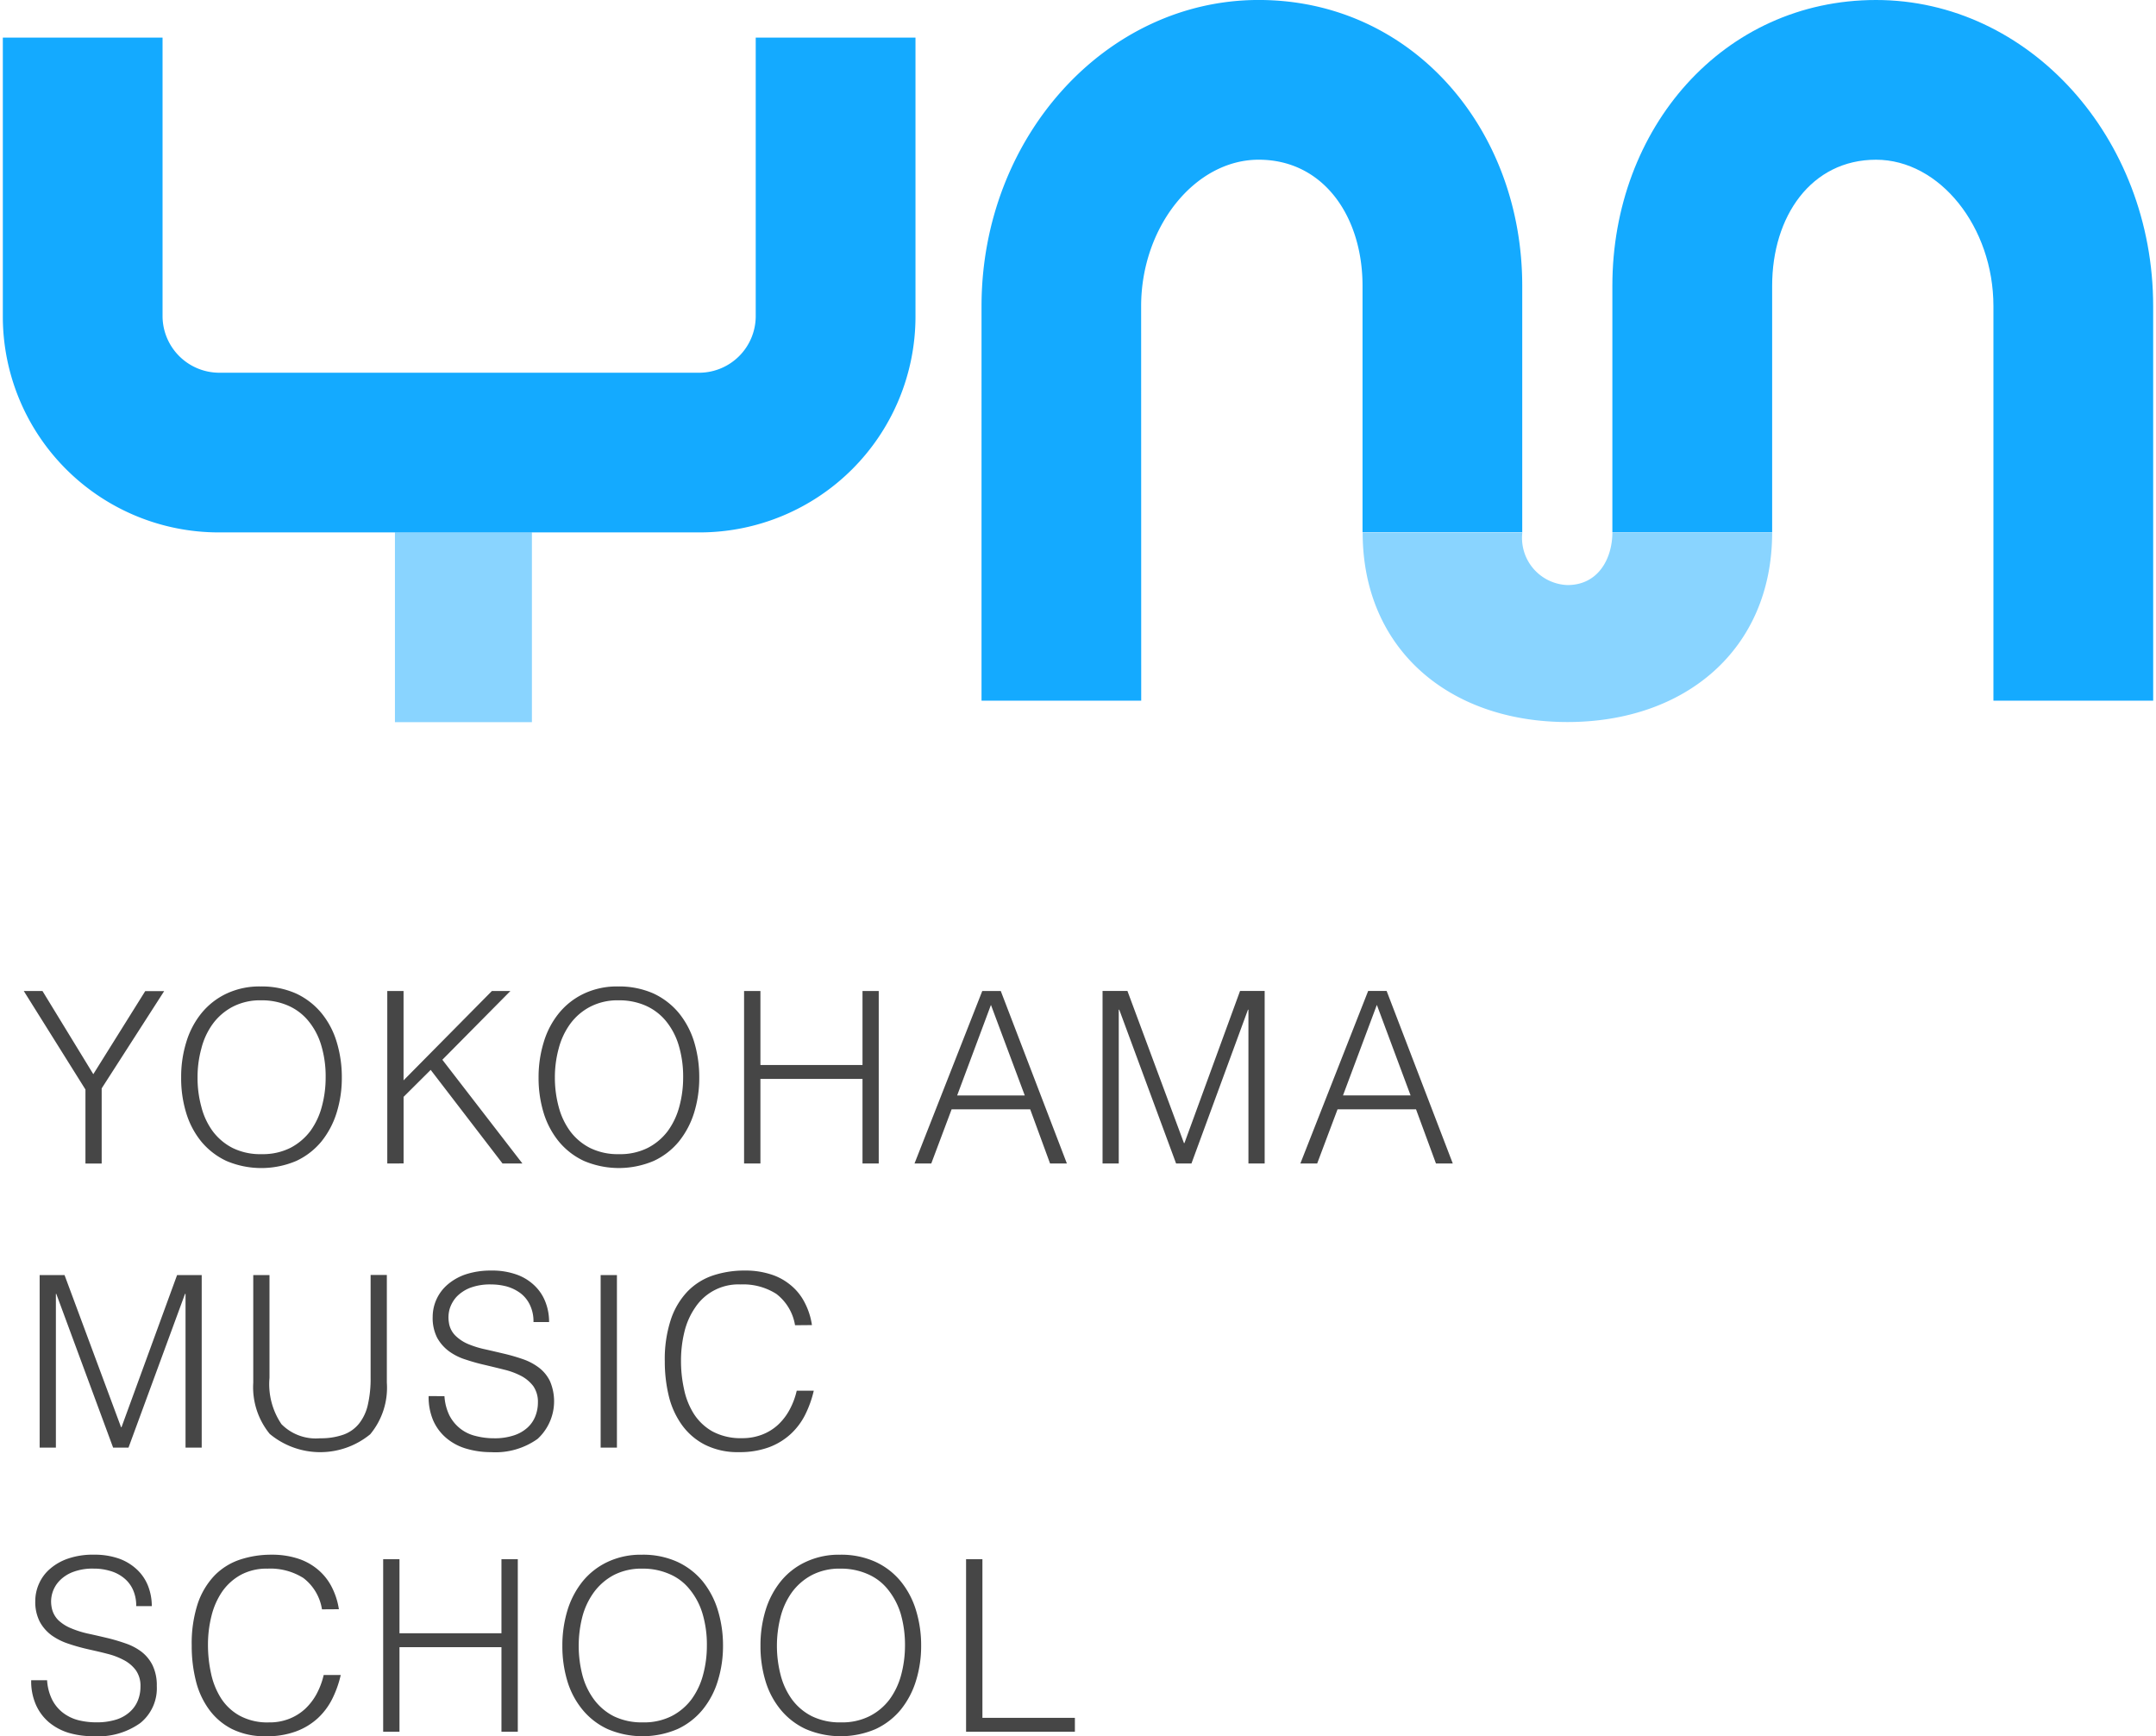 <svg xmlns="http://www.w3.org/2000/svg" width="113" height="91" viewBox="0 0 113.533 91.67"><path fill="#89d4ff" d="M20.702 28.104h7.232v10.025h-7.232z"/><path d="M36.802 28.11H11.386A11.4 11.4 0 0 1 0 16.72V1.985h8.433V16.72a3 3 0 0 0 2.953 2.959h25.416a2.992 2.992 0 0 0 2.949-2.959V1.985h8.435V16.72a11.4 11.4 0 0 1-11.384 11.39ZM60.104 36.995h-8.431V16.166c0-8.916 6.562-16.167 14.633-16.167S80.221 6.773 80.221 15.09v13.012h-8.432V15.09c0-3.668-2.065-6.658-5.483-6.658-3.362 0-6.206 3.541-6.206 7.733Z" fill="#14aaff"/><path d="M82.608 38.122c-6.232 0-10.812-3.836-10.812-10.008h8.43a2.491 2.491 0 0 0 2.382 2.776c1.658 0 2.372-1.441 2.372-2.776h8.436c.001 6.172-4.584 10.008-10.808 10.008Z" fill="#89d4ff"/><path d="M113.534 36.995h-8.435V16.166c0-4.192-2.84-7.733-6.2-7.733-3.423 0-5.483 2.99-5.483 6.658v13.012H84.98V15.091C84.98 6.773 90.83 0 98.899 0s14.634 7.255 14.634 16.167Z" fill="#14aaff"/><g fill="#464646"><path d="m4.777 56.715 2.742-4.387h1l-3.3 5.136v3.97h-.857v-3.91l-3.255-5.2h.987ZM9.415 56.888a6.18 6.18 0 0 1 .272-1.869 4.453 4.453 0 0 1 .8-1.524 3.783 3.783 0 0 1 1.314-1.03 4.083 4.083 0 0 1 1.811-.382 4.474 4.474 0 0 1 1.865.37 3.838 3.838 0 0 1 1.338 1.027 4.389 4.389 0 0 1 .811 1.531 6.342 6.342 0 0 1 .272 1.877 6.136 6.136 0 0 1-.272 1.855 4.578 4.578 0 0 1-.8 1.519 3.8 3.8 0 0 1-1.328 1.031 4.719 4.719 0 0 1-3.7 0 3.839 3.839 0 0 1-1.328-1.031 4.418 4.418 0 0 1-.794-1.519 6.224 6.224 0 0 1-.261-1.855Zm4.25 4.049a3.254 3.254 0 0 0 1.524-.335 3.128 3.128 0 0 0 1.05-.89 3.882 3.882 0 0 0 .605-1.292 5.8 5.8 0 0 0 .2-1.532 5.659 5.659 0 0 0-.234-1.7 3.637 3.637 0 0 0-.678-1.285 2.854 2.854 0 0 0-1.074-.81 3.452 3.452 0 0 0-1.416-.278 3.134 3.134 0 0 0-1.512.343 3.077 3.077 0 0 0-1.049.906 3.767 3.767 0 0 0-.6 1.3 5.653 5.653 0 0 0-.2 1.526 5.76 5.76 0 0 0 .2 1.545 3.72 3.72 0 0 0 .6 1.29 3.039 3.039 0 0 0 1.049.885 3.31 3.31 0 0 0 1.535.327ZM20.298 61.429v-9.106h.859v4.718l4.665-4.718h.977l-3.593 3.63 4.226 5.476h-1.05l-3.792-4.941-1.431 1.424v3.516ZM28.286 56.888a6.3 6.3 0 0 1 .274-1.869 4.437 4.437 0 0 1 .8-1.524 3.786 3.786 0 0 1 1.315-1.03 4.071 4.071 0 0 1 1.808-.382 4.479 4.479 0 0 1 1.867.37 3.855 3.855 0 0 1 1.338 1.027 4.5 4.5 0 0 1 .812 1.531 6.432 6.432 0 0 1 .27 1.877 6.224 6.224 0 0 1-.27 1.855 4.584 4.584 0 0 1-.8 1.519 3.765 3.765 0 0 1-1.331 1.031 4.708 4.708 0 0 1-3.69 0 3.8 3.8 0 0 1-1.33-1.031 4.45 4.45 0 0 1-.8-1.519 6.283 6.283 0 0 1-.263-1.855Zm4.248 4.049a3.249 3.249 0 0 0 1.526-.335 3.088 3.088 0 0 0 1.051-.89 3.9 3.9 0 0 0 .608-1.292 5.835 5.835 0 0 0 .2-1.532 5.717 5.717 0 0 0-.235-1.7 3.7 3.7 0 0 0-.678-1.285 2.9 2.9 0 0 0-1.074-.81 3.453 3.453 0 0 0-1.416-.278 3.134 3.134 0 0 0-1.512.343 3.05 3.05 0 0 0-1.051.906 3.858 3.858 0 0 0-.606 1.3 5.764 5.764 0 0 0-.2 1.526 5.873 5.873 0 0 0 .2 1.545 3.809 3.809 0 0 0 .606 1.29 3.013 3.013 0 0 0 1.051.885 3.3 3.3 0 0 0 1.53.327ZM39.136 61.429v-9.106h.863v3.907h5.39v-3.907h.857v9.106h-.857v-4.465h-5.39v4.465ZM48.135 61.429l3.577-9.106h.977l3.49 9.106h-.888l-1.048-2.859h-4.149l-1.074 2.859Zm2.251-3.591h3.57l-1.786-4.781ZM58.063 61.429v-9.108h1.314l2.984 8.032h.025l2.936-8.032h1.3v9.108h-.857V53.31h-.025l-2.983 8.119h-.812l-3-8.119h-.027v8.119ZM68.507 61.429l3.579-9.108h.976l3.492 9.108h-.888l-1.052-2.859H70.47l-1.075 2.859Zm2.25-3.592h3.57l-1.782-4.781ZM1.944 76.432v-9.111h1.314l2.984 8.032h.024L9.2 67.321h1.3v9.111h-.854v-8.117h-.027l-2.984 8.117h-.812l-3-8.117h-.022v8.117ZM13.222 67.321h.857v5.427a3.77 3.77 0 0 0 .633 2.446 2.548 2.548 0 0 0 2.037.744 3.569 3.569 0 0 0 1.245-.195 1.861 1.861 0 0 0 .824-.593 2.467 2.467 0 0 0 .458-1 6.12 6.12 0 0 0 .142-1.406v-5.427h.857V73a3.848 3.848 0 0 1-.878 2.727 4.164 4.164 0 0 1-5.307-.021A3.9 3.9 0 0 1 13.222 73ZM23.317 73.715a2.69 2.69 0 0 0 .268 1.029 2.122 2.122 0 0 0 .572.688 2.089 2.089 0 0 0 .805.384 3.843 3.843 0 0 0 .974.122 3.186 3.186 0 0 0 1.048-.153 1.958 1.958 0 0 0 .718-.411 1.6 1.6 0 0 0 .413-.6 1.961 1.961 0 0 0 .136-.723 1.456 1.456 0 0 0-.242-.863 1.956 1.956 0 0 0-.625-.533 3.944 3.944 0 0 0-.888-.334c-.332-.084-.675-.166-1.026-.25a10.473 10.473 0 0 1-1.023-.285 2.984 2.984 0 0 1-.889-.441 2.235 2.235 0 0 1-.626-.713 2.3 2.3 0 0 1-.237-1.109 2.25 2.25 0 0 1 .778-1.692 2.875 2.875 0 0 1 .967-.548 4.213 4.213 0 0 1 1.338-.2 3.832 3.832 0 0 1 1.347.211 2.611 2.611 0 0 1 .954.589 2.355 2.355 0 0 1 .571.866 2.848 2.848 0 0 1 .191 1.052h-.824a1.985 1.985 0 0 0-.184-.894 1.683 1.683 0 0 0-.5-.627 2.264 2.264 0 0 0-.723-.356 3.256 3.256 0 0 0-.835-.108 2.983 2.983 0 0 0-1.106.18 2.023 2.023 0 0 0-.714.473 1.706 1.706 0 0 0-.366.647 1.65 1.65 0 0 0-.038.71 1.2 1.2 0 0 0 .357.705 2.157 2.157 0 0 0 .68.441 5.1 5.1 0 0 0 .889.272c.327.073.659.152 1 .232s.664.176.978.284a3.029 3.029 0 0 1 .844.445 1.975 1.975 0 0 1 .588.716 2.7 2.7 0 0 1-.653 3.05 3.834 3.834 0 0 1-2.456.7 4.566 4.566 0 0 1-1.313-.186 2.863 2.863 0 0 1-1.047-.557 2.559 2.559 0 0 1-.693-.925 3.154 3.154 0 0 1-.244-1.292ZM31.563 76.432v-9.111h.86v9.111ZM41.827 69.97a2.611 2.611 0 0 0-.987-1.654 3.251 3.251 0 0 0-1.888-.5 2.733 2.733 0 0 0-2.394 1.214 3.845 3.845 0 0 0-.57 1.281 6.359 6.359 0 0 0-.182 1.534 6.829 6.829 0 0 0 .159 1.493 3.912 3.912 0 0 0 .522 1.315 2.815 2.815 0 0 0 .984.926 3.162 3.162 0 0 0 1.56.354 2.9 2.9 0 0 0 1.06-.189 2.642 2.642 0 0 0 .842-.522 3.072 3.072 0 0 0 .608-.795 4.009 4.009 0 0 0 .375-1h.9a5.744 5.744 0 0 1-.443 1.246 3.564 3.564 0 0 1-.766 1.032 3.5 3.5 0 0 1-1.15.705 4.461 4.461 0 0 1-1.586.26 3.84 3.84 0 0 1-1.8-.39 3.405 3.405 0 0 1-1.216-1.044 4.387 4.387 0 0 1-.692-1.521 7.694 7.694 0 0 1-.213-1.84 6.69 6.69 0 0 1 .322-2.212 3.957 3.957 0 0 1 .893-1.492 3.365 3.365 0 0 1 1.342-.833 5.281 5.281 0 0 1 1.68-.256 4.343 4.343 0 0 1 1.3.183 3.056 3.056 0 0 1 1.062.55 2.864 2.864 0 0 1 .756.9 3.713 3.713 0 0 1 .414 1.247ZM2.337 88.712a2.68 2.68 0 0 0 .268 1.03 2.047 2.047 0 0 0 .572.69 2.267 2.267 0 0 0 .8.388 3.9 3.9 0 0 0 .976.116 3.422 3.422 0 0 0 1.05-.15 1.938 1.938 0 0 0 .718-.415 1.613 1.613 0 0 0 .413-.6 1.93 1.93 0 0 0 .133-.714 1.423 1.423 0 0 0-.241-.867 1.855 1.855 0 0 0-.628-.536 3.761 3.761 0 0 0-.88-.336c-.335-.089-.679-.164-1.025-.243s-.692-.175-1.025-.288a3.307 3.307 0 0 1-.888-.442 2.182 2.182 0 0 1-.625-.712 2.283 2.283 0 0 1-.242-1.11 2.252 2.252 0 0 1 .2-.914 2.2 2.2 0 0 1 .584-.781 2.841 2.841 0 0 1 .967-.544 4.027 4.027 0 0 1 1.34-.2 3.9 3.9 0 0 1 1.346.213 2.733 2.733 0 0 1 .954.593 2.372 2.372 0 0 1 .57.861 2.924 2.924 0 0 1 .191 1.048h-.823a2.015 2.015 0 0 0-.184-.892 1.677 1.677 0 0 0-.5-.618 2.022 2.022 0 0 0-.725-.356 2.933 2.933 0 0 0-.83-.113 2.889 2.889 0 0 0-1.112.183 1.921 1.921 0 0 0-.711.471 1.584 1.584 0 0 0-.408 1.357 1.281 1.281 0 0 0 .354.707 2.161 2.161 0 0 0 .685.435 5.17 5.17 0 0 0 .89.28c.327.07.657.146.994.226s.665.178.98.288a2.99 2.99 0 0 1 .843.44 2.067 2.067 0 0 1 .588.718 2.432 2.432 0 0 1 .223 1.092 2.358 2.358 0 0 1-.875 1.959 3.829 3.829 0 0 1-2.452.694 4.643 4.643 0 0 1-1.319-.177 3 3 0 0 1-1.048-.56 2.589 2.589 0 0 1-.689-.927 3.069 3.069 0 0 1-.249-1.294ZM16.85 84.97a2.578 2.578 0 0 0-.985-1.656 3.268 3.268 0 0 0-1.885-.493 2.875 2.875 0 0 0-1.417.329 2.914 2.914 0 0 0-.979.88 3.937 3.937 0 0 0-.568 1.288 6.2 6.2 0 0 0-.185 1.536 7 7 0 0 0 .16 1.489 3.983 3.983 0 0 0 .523 1.312 2.748 2.748 0 0 0 .986.928 3.063 3.063 0 0 0 1.556.356 2.809 2.809 0 0 0 1.06-.188 2.687 2.687 0 0 0 .844-.525 3.123 3.123 0 0 0 .607-.79 4.039 4.039 0 0 0 .374-1h.9a5.631 5.631 0 0 1-.44 1.245 3.584 3.584 0 0 1-.766 1.032 3.472 3.472 0 0 1-1.152.7 4.352 4.352 0 0 1-1.59.257 3.863 3.863 0 0 1-1.8-.384 3.39 3.39 0 0 1-1.218-1.047 4.3 4.3 0 0 1-.689-1.521 7.5 7.5 0 0 1-.213-1.839 6.744 6.744 0 0 1 .319-2.214 4 4 0 0 1 .893-1.489 3.37 3.37 0 0 1 1.34-.832 5.239 5.239 0 0 1 1.684-.259 4.377 4.377 0 0 1 1.3.183 3.113 3.113 0 0 1 1.062.551 2.938 2.938 0 0 1 .757.9 3.828 3.828 0 0 1 .415 1.245ZM20.081 91.432v-9.108h.861v3.908h5.384v-3.908h.863v9.108h-.863v-4.463h-5.384v4.463ZM29.542 86.893a6.364 6.364 0 0 1 .27-1.875 4.568 4.568 0 0 1 .8-1.524 3.777 3.777 0 0 1 1.314-1.026 4.106 4.106 0 0 1 1.81-.382 4.373 4.373 0 0 1 1.867.372 3.807 3.807 0 0 1 1.34 1.024 4.52 4.52 0 0 1 .807 1.531 6.322 6.322 0 0 1 .274 1.88 6.175 6.175 0 0 1-.274 1.853 4.418 4.418 0 0 1-.8 1.518 3.748 3.748 0 0 1-1.327 1.027 4.69 4.69 0 0 1-3.694 0 3.748 3.748 0 0 1-1.327-1.027 4.331 4.331 0 0 1-.8-1.518 6.354 6.354 0 0 1-.26-1.853Zm4.249 4.045a3.232 3.232 0 0 0 1.523-.333 3.054 3.054 0 0 0 1.05-.889 3.856 3.856 0 0 0 .608-1.292 5.853 5.853 0 0 0 .2-1.531 5.725 5.725 0 0 0-.234-1.709 3.673 3.673 0 0 0-.68-1.276 2.722 2.722 0 0 0-1.072-.806 3.472 3.472 0 0 0-1.417-.281 3.193 3.193 0 0 0-1.513.339 3.132 3.132 0 0 0-1.047.906 3.851 3.851 0 0 0-.611 1.294 6.207 6.207 0 0 0 0 3.074 3.772 3.772 0 0 0 .611 1.292 2.992 2.992 0 0 0 1.047.888 3.387 3.387 0 0 0 1.535.324ZM40.002 86.893a6.3 6.3 0 0 1 .269-1.875 4.535 4.535 0 0 1 .8-1.524 3.7 3.7 0 0 1 1.317-1.026 4.094 4.094 0 0 1 1.809-.382 4.382 4.382 0 0 1 1.865.372 3.764 3.764 0 0 1 1.337 1.024 4.45 4.45 0 0 1 .812 1.531 6.293 6.293 0 0 1 .274 1.88 6.147 6.147 0 0 1-.274 1.853 4.532 4.532 0 0 1-.8 1.518 3.788 3.788 0 0 1-1.329 1.027 4.681 4.681 0 0 1-3.69 0 3.751 3.751 0 0 1-1.328-1.027 4.332 4.332 0 0 1-.8-1.518 6.354 6.354 0 0 1-.262-1.853Zm4.249 4.045a3.216 3.216 0 0 0 1.52-.333 3.036 3.036 0 0 0 1.054-.889 3.89 3.89 0 0 0 .607-1.292 6.012 6.012 0 0 0 .2-1.531 5.911 5.911 0 0 0-.232-1.709 3.8 3.8 0 0 0-.681-1.276 2.745 2.745 0 0 0-1.073-.806 3.492 3.492 0 0 0-1.423-.281 3.162 3.162 0 0 0-1.506.339 3.108 3.108 0 0 0-1.052.906 3.873 3.873 0 0 0-.6 1.294 6.151 6.151 0 0 0 0 3.074 3.794 3.794 0 0 0 .6 1.292 2.97 2.97 0 0 0 1.052.888 3.366 3.366 0 0 0 1.534.324ZM50.857 91.432v-9.108h.863v8.374h4.882v.734Z"/></g></svg>
